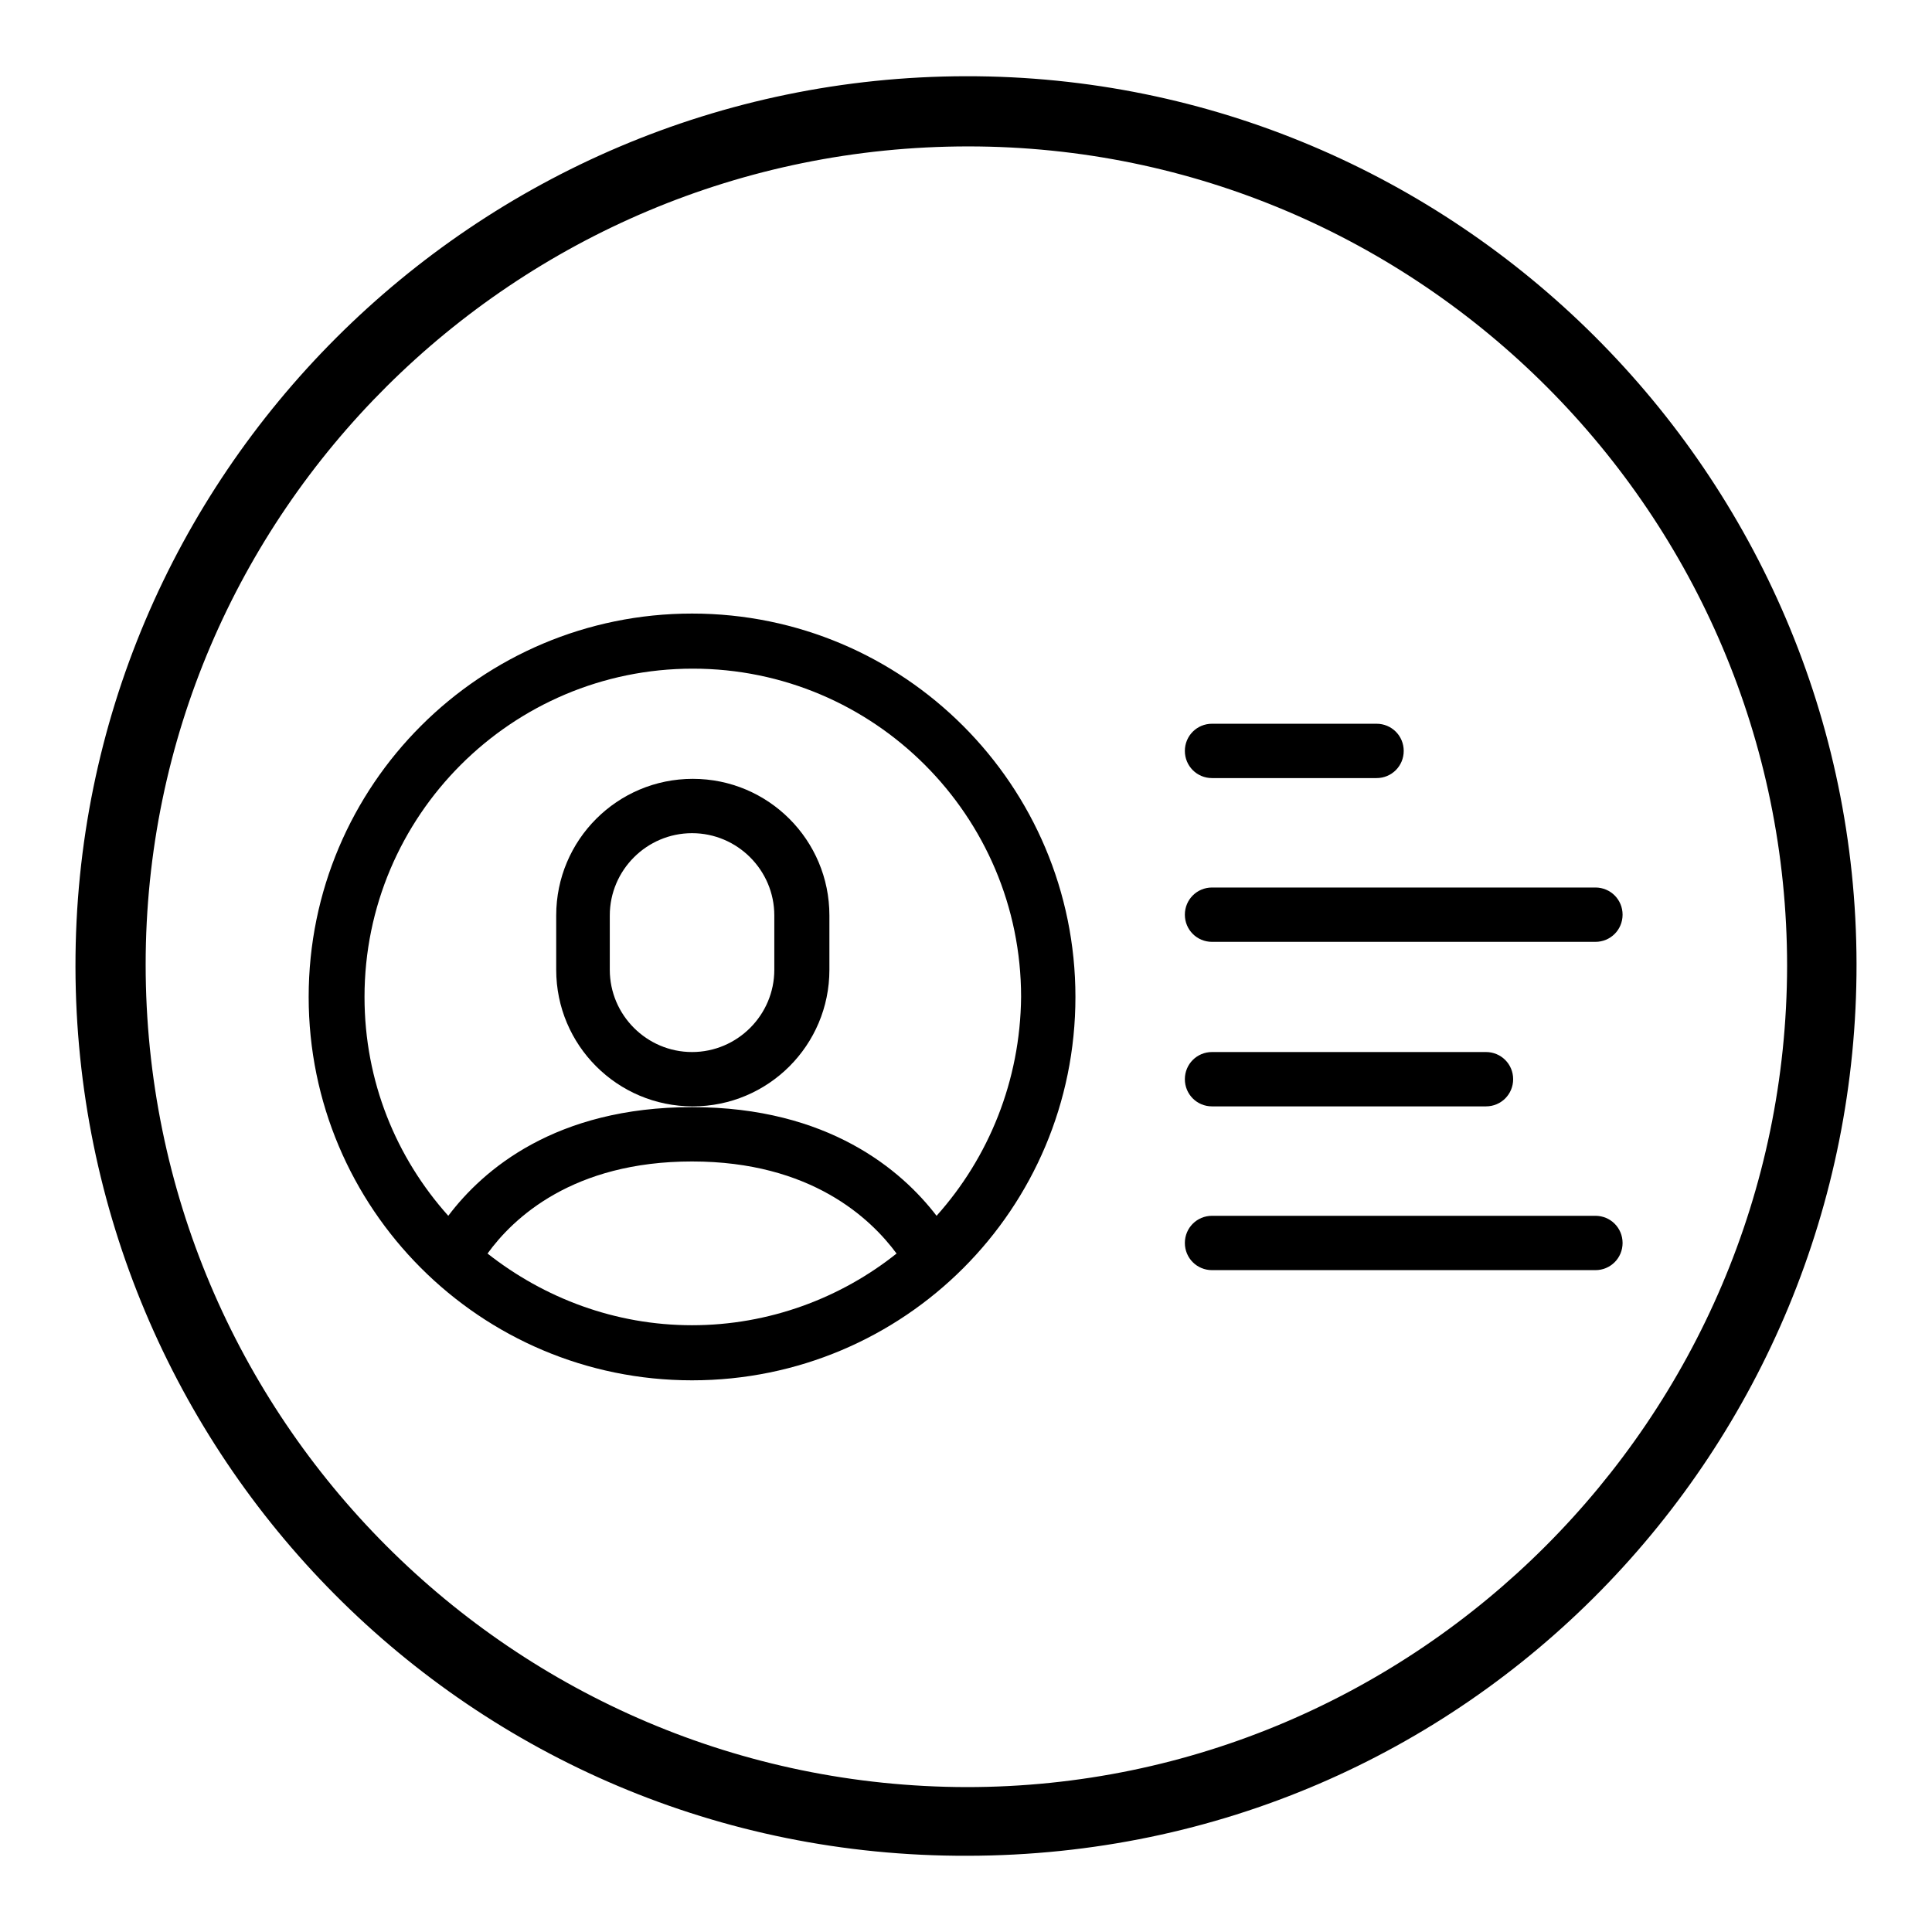 <?xml version="1.0" encoding="utf-8"?>
<!-- Svg Vector Icons : http://www.onlinewebfonts.com/icon -->
<!DOCTYPE svg PUBLIC "-//W3C//DTD SVG 1.1//EN" "http://www.w3.org/Graphics/SVG/1.1/DTD/svg11.dtd">
<svg version="1.1" xmlns="http://www.w3.org/2000/svg" xmlns:xlink="http://www.w3.org/1999/xlink" x="0px" y="0px" viewBox="0 0 256 256" enable-background="new 0 0 256 256" xml:space="preserve">
<g><g><path fill="#000000" d="M128,10.1c-65.1,0.1-118.1,53-118,118c0.1,64.6,52.2,118,118.2,117.8c66.6-0.1,117.9-54.2,117.8-118.2C245.9,62.9,192.9,10,128,10.1z M128.1,236.8c-60.1-0.1-108.8-48.9-108.8-109c0-59.8,48.9-108.4,109-108.4c59.8,0,108.5,48.8,108.5,108.6C236.7,187.9,187.8,236.8,128.1,236.8z"/><path fill="#000000" d="M160.6,146.6h36.3c2,0,3.6-1.6,3.6-3.6c0-2-1.6-3.6-3.6-3.6h-36.3c-2,0-3.6,1.6-3.6,3.6C157,145,158.6,146.6,160.6,146.6z"/><path fill="#000000" d="M211.4,117.6h-50.8c-2,0-3.6,1.6-3.6,3.6c0,2,1.6,3.6,3.6,3.6h50.8c2,0,3.6-1.6,3.6-3.6C215,119.2,213.4,117.6,211.4,117.6z"/><path fill="#000000" d="M211.4,161.1h-50.8c-2,0-3.6,1.6-3.6,3.6c0,2,1.6,3.6,3.6,3.6h50.8c2,0,3.6-1.6,3.6-3.6C215,162.7,213.4,161.1,211.4,161.1z"/><path fill="#000000" d="M160.6,103.1h21.8c2,0,3.6-1.6,3.6-3.6c0-2-1.6-3.6-3.6-3.6h-21.8c-2,0-3.6,1.6-3.6,3.6S158.6,103.1,160.6,103.1z"/><path fill="#000000" d="M91.7,81.3c-28,0-50.8,22.7-50.8,50.8c0,28,22.7,50.8,50.8,50.8s50.8-22.7,50.8-50.8C142.5,104.1,119.8,81.3,91.7,81.3z M64.6,166.1c3.4-4.7,11.3-12.2,27.1-12.2c15.8,0,23.7,7.6,27.1,12.2c-7.4,5.9-16.9,9.5-27.1,9.5C81.5,175.6,72.1,172,64.6,166.1z M124.1,161.1c-4.6-6-14.3-14.4-32.4-14.4S64,155,59.4,161.1c-6.9-7.7-11.1-17.8-11.1-29c0-24,19.5-43.5,43.5-43.5c24,0,43.5,19.5,43.5,43.5C135.2,143.2,131,153.4,124.1,161.1z"/><path fill="#000000" d="M109.9,128.5v-7.2c0-10-8.1-18.1-18.1-18.1c-10,0-18.1,8.1-18.1,18.1v7.2c0,10,8.1,18.1,18.1,18.1C101.8,146.6,109.9,138.5,109.9,128.5z M102.6,128.5c0,6-4.9,10.9-10.9,10.9c-6,0-10.9-4.9-10.9-10.9v-7.2c0-6,4.9-10.9,10.9-10.9s10.9,4.9,10.9,10.9V128.5z"/></g></g>
</svg>